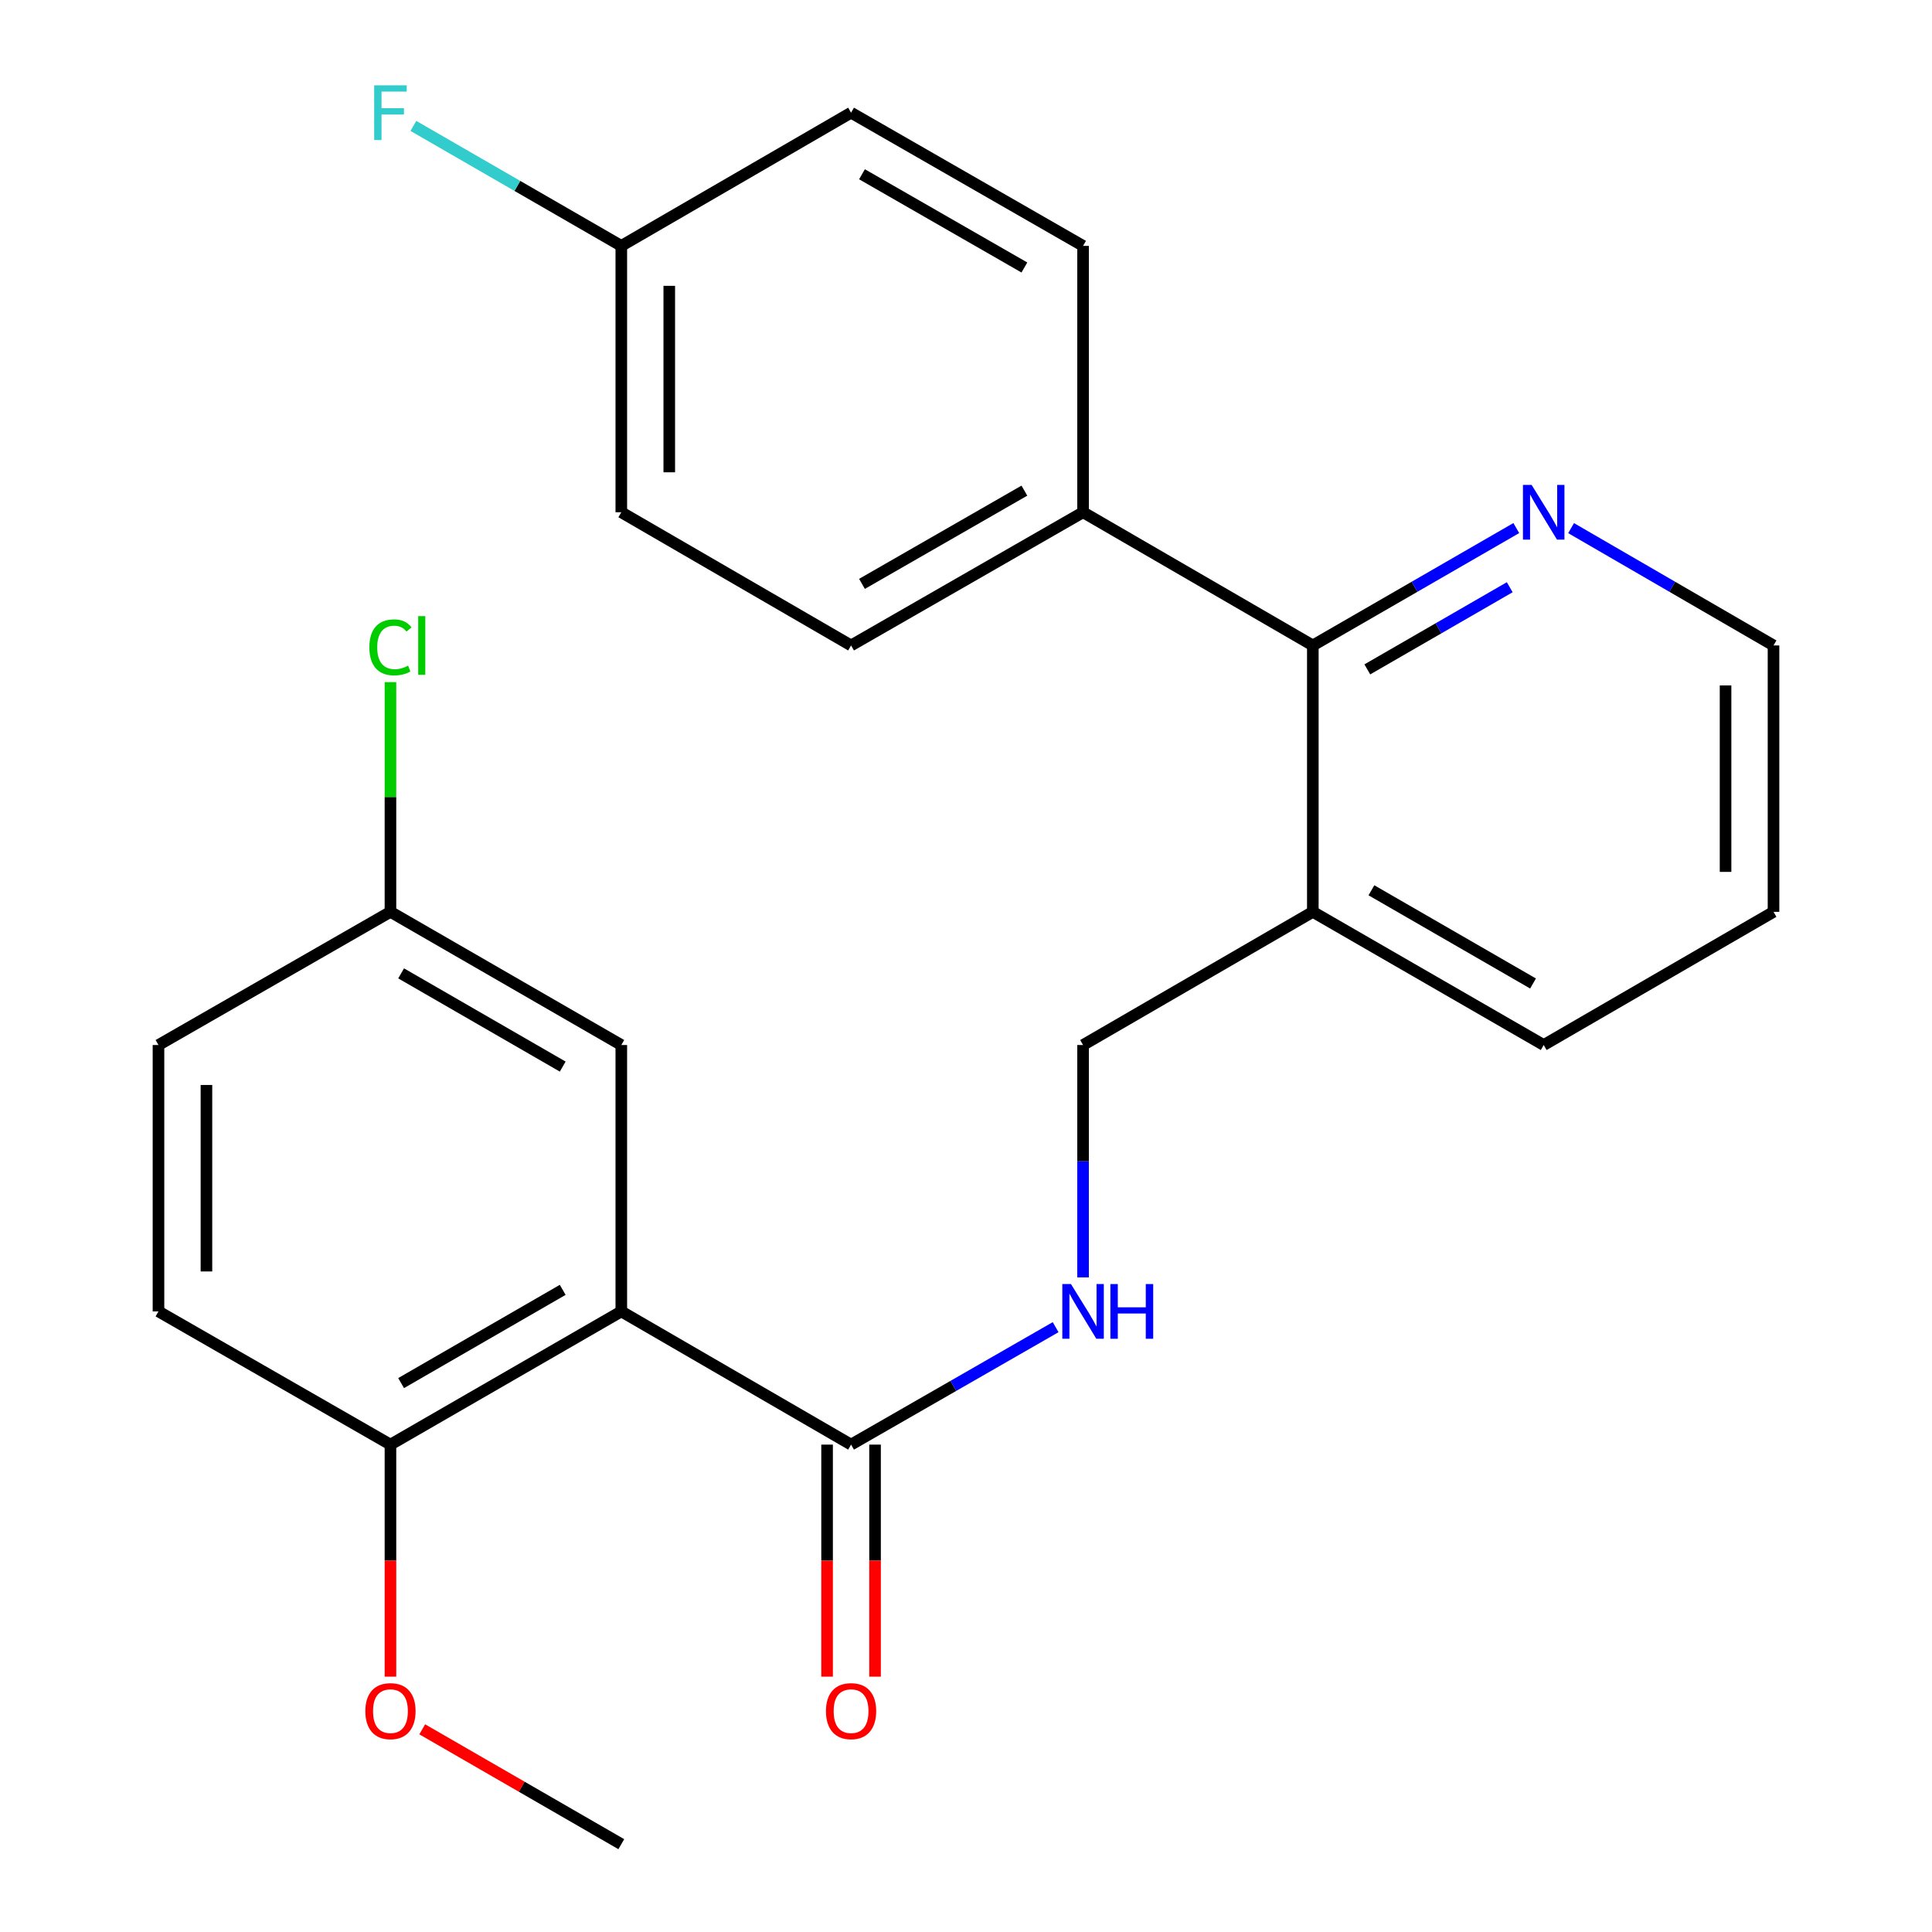 <?xml version='1.0' encoding='iso-8859-1'?>
<svg version='1.1' baseProfile='full'
              xmlns='http://www.w3.org/2000/svg'
                      xmlns:rdkit='http://www.rdkit.org/xml'
                      xmlns:xlink='http://www.w3.org/1999/xlink'
                  xml:space='preserve'
width='1000px' height='1000px' viewBox='0 0 1000 1000'>
<!-- END OF HEADER -->
<rect style='opacity:1.0;fill:#FFFFFF;stroke:none' width='1000' height='1000' x='0' y='0'> </rect>
<path class='bond-0' d='M 321.587,678.786 L 440.511,747.73' style='fill:none;fill-rule:evenodd;stroke:#000000;stroke-width:6px;stroke-linecap:butt;stroke-linejoin:miter;stroke-opacity:1' />
<path class='bond-4' d='M 321.587,678.786 L 202.099,747.73' style='fill:none;fill-rule:evenodd;stroke:#000000;stroke-width:6px;stroke-linecap:butt;stroke-linejoin:miter;stroke-opacity:1' />
<path class='bond-4' d='M 291.258,667.626 L 207.616,715.886' style='fill:none;fill-rule:evenodd;stroke:#000000;stroke-width:6px;stroke-linecap:butt;stroke-linejoin:miter;stroke-opacity:1' />
<path class='bond-5' d='M 321.587,678.786 L 321.587,540.9' style='fill:none;fill-rule:evenodd;stroke:#000000;stroke-width:6px;stroke-linecap:butt;stroke-linejoin:miter;stroke-opacity:1' />
<path class='bond-2' d='M 440.511,747.73 L 493.451,717.335' style='fill:none;fill-rule:evenodd;stroke:#000000;stroke-width:6px;stroke-linecap:butt;stroke-linejoin:miter;stroke-opacity:1' />
<path class='bond-2' d='M 493.451,717.335 L 546.391,686.94' style='fill:none;fill-rule:evenodd;stroke:#0000FF;stroke-width:6px;stroke-linecap:butt;stroke-linejoin:miter;stroke-opacity:1' />
<path class='bond-9' d='M 428.099,747.73 L 428.099,807.782' style='fill:none;fill-rule:evenodd;stroke:#000000;stroke-width:6px;stroke-linecap:butt;stroke-linejoin:miter;stroke-opacity:1' />
<path class='bond-9' d='M 428.099,807.782 L 428.099,867.835' style='fill:none;fill-rule:evenodd;stroke:#FF0000;stroke-width:6px;stroke-linecap:butt;stroke-linejoin:miter;stroke-opacity:1' />
<path class='bond-9' d='M 452.923,747.73 L 452.923,807.782' style='fill:none;fill-rule:evenodd;stroke:#000000;stroke-width:6px;stroke-linecap:butt;stroke-linejoin:miter;stroke-opacity:1' />
<path class='bond-9' d='M 452.923,807.782 L 452.923,867.835' style='fill:none;fill-rule:evenodd;stroke:#FF0000;stroke-width:6px;stroke-linecap:butt;stroke-linejoin:miter;stroke-opacity:1' />
<path class='bond-1' d='M 679.516,334.084 L 679.516,471.97' style='fill:none;fill-rule:evenodd;stroke:#000000;stroke-width:6px;stroke-linecap:butt;stroke-linejoin:miter;stroke-opacity:1' />
<path class='bond-6' d='M 679.516,334.084 L 732.173,303.705' style='fill:none;fill-rule:evenodd;stroke:#000000;stroke-width:6px;stroke-linecap:butt;stroke-linejoin:miter;stroke-opacity:1' />
<path class='bond-6' d='M 732.173,303.705 L 784.829,273.327' style='fill:none;fill-rule:evenodd;stroke:#0000FF;stroke-width:6px;stroke-linecap:butt;stroke-linejoin:miter;stroke-opacity:1' />
<path class='bond-6' d='M 707.718,346.473 L 744.578,325.208' style='fill:none;fill-rule:evenodd;stroke:#000000;stroke-width:6px;stroke-linecap:butt;stroke-linejoin:miter;stroke-opacity:1' />
<path class='bond-6' d='M 744.578,325.208 L 781.438,303.943' style='fill:none;fill-rule:evenodd;stroke:#0000FF;stroke-width:6px;stroke-linecap:butt;stroke-linejoin:miter;stroke-opacity:1' />
<path class='bond-7' d='M 679.516,334.084 L 560.593,265.141' style='fill:none;fill-rule:evenodd;stroke:#000000;stroke-width:6px;stroke-linecap:butt;stroke-linejoin:miter;stroke-opacity:1' />
<path class='bond-8' d='M 560.593,661.179 L 560.593,601.039' style='fill:none;fill-rule:evenodd;stroke:#0000FF;stroke-width:6px;stroke-linecap:butt;stroke-linejoin:miter;stroke-opacity:1' />
<path class='bond-8' d='M 560.593,601.039 L 560.593,540.9' style='fill:none;fill-rule:evenodd;stroke:#000000;stroke-width:6px;stroke-linecap:butt;stroke-linejoin:miter;stroke-opacity:1' />
<path class='bond-3' d='M 679.516,471.97 L 560.593,540.9' style='fill:none;fill-rule:evenodd;stroke:#000000;stroke-width:6px;stroke-linecap:butt;stroke-linejoin:miter;stroke-opacity:1' />
<path class='bond-21' d='M 679.516,471.97 L 799.018,540.9' style='fill:none;fill-rule:evenodd;stroke:#000000;stroke-width:6px;stroke-linecap:butt;stroke-linejoin:miter;stroke-opacity:1' />
<path class='bond-21' d='M 709.845,460.806 L 793.496,509.057' style='fill:none;fill-rule:evenodd;stroke:#000000;stroke-width:6px;stroke-linecap:butt;stroke-linejoin:miter;stroke-opacity:1' />
<path class='bond-10' d='M 202.099,747.73 L 82.031,678.786' style='fill:none;fill-rule:evenodd;stroke:#000000;stroke-width:6px;stroke-linecap:butt;stroke-linejoin:miter;stroke-opacity:1' />
<path class='bond-20' d='M 202.099,747.73 L 202.099,807.782' style='fill:none;fill-rule:evenodd;stroke:#000000;stroke-width:6px;stroke-linecap:butt;stroke-linejoin:miter;stroke-opacity:1' />
<path class='bond-20' d='M 202.099,807.782 L 202.099,867.835' style='fill:none;fill-rule:evenodd;stroke:#FF0000;stroke-width:6px;stroke-linecap:butt;stroke-linejoin:miter;stroke-opacity:1' />
<path class='bond-13' d='M 321.587,540.9 L 202.099,471.97' style='fill:none;fill-rule:evenodd;stroke:#000000;stroke-width:6px;stroke-linecap:butt;stroke-linejoin:miter;stroke-opacity:1' />
<path class='bond-13' d='M 291.26,552.064 L 207.618,503.813' style='fill:none;fill-rule:evenodd;stroke:#000000;stroke-width:6px;stroke-linecap:butt;stroke-linejoin:miter;stroke-opacity:1' />
<path class='bond-26' d='M 813.196,273.358 L 865.582,303.721' style='fill:none;fill-rule:evenodd;stroke:#0000FF;stroke-width:6px;stroke-linecap:butt;stroke-linejoin:miter;stroke-opacity:1' />
<path class='bond-26' d='M 865.582,303.721 L 917.969,334.084' style='fill:none;fill-rule:evenodd;stroke:#000000;stroke-width:6px;stroke-linecap:butt;stroke-linejoin:miter;stroke-opacity:1' />
<path class='bond-11' d='M 560.593,265.141 L 440.511,334.084' style='fill:none;fill-rule:evenodd;stroke:#000000;stroke-width:6px;stroke-linecap:butt;stroke-linejoin:miter;stroke-opacity:1' />
<path class='bond-11' d='M 530.22,253.954 L 446.163,302.214' style='fill:none;fill-rule:evenodd;stroke:#000000;stroke-width:6px;stroke-linecap:butt;stroke-linejoin:miter;stroke-opacity:1' />
<path class='bond-12' d='M 560.593,265.141 L 560.593,127.268' style='fill:none;fill-rule:evenodd;stroke:#000000;stroke-width:6px;stroke-linecap:butt;stroke-linejoin:miter;stroke-opacity:1' />
<path class='bond-25' d='M 82.031,678.786 L 82.031,540.9' style='fill:none;fill-rule:evenodd;stroke:#000000;stroke-width:6px;stroke-linecap:butt;stroke-linejoin:miter;stroke-opacity:1' />
<path class='bond-25' d='M 106.855,658.103 L 106.855,561.583' style='fill:none;fill-rule:evenodd;stroke:#000000;stroke-width:6px;stroke-linecap:butt;stroke-linejoin:miter;stroke-opacity:1' />
<path class='bond-17' d='M 440.511,334.084 L 321.587,265.141' style='fill:none;fill-rule:evenodd;stroke:#000000;stroke-width:6px;stroke-linecap:butt;stroke-linejoin:miter;stroke-opacity:1' />
<path class='bond-16' d='M 560.593,127.268 L 440.511,58.325' style='fill:none;fill-rule:evenodd;stroke:#000000;stroke-width:6px;stroke-linecap:butt;stroke-linejoin:miter;stroke-opacity:1' />
<path class='bond-16' d='M 530.22,138.455 L 446.163,90.195' style='fill:none;fill-rule:evenodd;stroke:#000000;stroke-width:6px;stroke-linecap:butt;stroke-linejoin:miter;stroke-opacity:1' />
<path class='bond-15' d='M 202.099,471.97 L 82.031,540.9' style='fill:none;fill-rule:evenodd;stroke:#000000;stroke-width:6px;stroke-linecap:butt;stroke-linejoin:miter;stroke-opacity:1' />
<path class='bond-18' d='M 202.099,471.97 L 202.099,412.521' style='fill:none;fill-rule:evenodd;stroke:#000000;stroke-width:6px;stroke-linecap:butt;stroke-linejoin:miter;stroke-opacity:1' />
<path class='bond-18' d='M 202.099,412.521 L 202.099,353.071' style='fill:none;fill-rule:evenodd;stroke:#00CC00;stroke-width:6px;stroke-linecap:butt;stroke-linejoin:miter;stroke-opacity:1' />
<path class='bond-14' d='M 321.587,127.268 L 440.511,58.325' style='fill:none;fill-rule:evenodd;stroke:#000000;stroke-width:6px;stroke-linecap:butt;stroke-linejoin:miter;stroke-opacity:1' />
<path class='bond-19' d='M 321.587,127.268 L 267.778,96.22' style='fill:none;fill-rule:evenodd;stroke:#000000;stroke-width:6px;stroke-linecap:butt;stroke-linejoin:miter;stroke-opacity:1' />
<path class='bond-19' d='M 267.778,96.22 L 213.968,65.173' style='fill:none;fill-rule:evenodd;stroke:#33CCCC;stroke-width:6px;stroke-linecap:butt;stroke-linejoin:miter;stroke-opacity:1' />
<path class='bond-27' d='M 321.587,127.268 L 321.587,265.141' style='fill:none;fill-rule:evenodd;stroke:#000000;stroke-width:6px;stroke-linecap:butt;stroke-linejoin:miter;stroke-opacity:1' />
<path class='bond-27' d='M 346.412,147.949 L 346.412,244.46' style='fill:none;fill-rule:evenodd;stroke:#000000;stroke-width:6px;stroke-linecap:butt;stroke-linejoin:miter;stroke-opacity:1' />
<path class='bond-23' d='M 218.548,895.093 L 270.068,924.819' style='fill:none;fill-rule:evenodd;stroke:#FF0000;stroke-width:6px;stroke-linecap:butt;stroke-linejoin:miter;stroke-opacity:1' />
<path class='bond-23' d='M 270.068,924.819 L 321.587,954.545' style='fill:none;fill-rule:evenodd;stroke:#000000;stroke-width:6px;stroke-linecap:butt;stroke-linejoin:miter;stroke-opacity:1' />
<path class='bond-24' d='M 799.018,540.9 L 917.969,471.97' style='fill:none;fill-rule:evenodd;stroke:#000000;stroke-width:6px;stroke-linecap:butt;stroke-linejoin:miter;stroke-opacity:1' />
<path class='bond-22' d='M 917.969,334.084 L 917.969,471.97' style='fill:none;fill-rule:evenodd;stroke:#000000;stroke-width:6px;stroke-linecap:butt;stroke-linejoin:miter;stroke-opacity:1' />
<path class='bond-22' d='M 893.145,354.767 L 893.145,451.287' style='fill:none;fill-rule:evenodd;stroke:#000000;stroke-width:6px;stroke-linecap:butt;stroke-linejoin:miter;stroke-opacity:1' />
<path  class='atom-3' d='M 554.333 664.626
L 563.613 679.626
Q 564.533 681.106, 566.013 683.786
Q 567.493 686.466, 567.573 686.626
L 567.573 664.626
L 571.333 664.626
L 571.333 692.946
L 567.453 692.946
L 557.493 676.546
Q 556.333 674.626, 555.093 672.426
Q 553.893 670.226, 553.533 669.546
L 553.533 692.946
L 549.853 692.946
L 549.853 664.626
L 554.333 664.626
' fill='#0000FF'/>
<path  class='atom-3' d='M 574.733 664.626
L 578.573 664.626
L 578.573 676.666
L 593.053 676.666
L 593.053 664.626
L 596.893 664.626
L 596.893 692.946
L 593.053 692.946
L 593.053 679.866
L 578.573 679.866
L 578.573 692.946
L 574.733 692.946
L 574.733 664.626
' fill='#0000FF'/>
<path  class='atom-7' d='M 792.758 250.981
L 802.038 265.981
Q 802.958 267.461, 804.438 270.141
Q 805.918 272.821, 805.998 272.981
L 805.998 250.981
L 809.758 250.981
L 809.758 279.301
L 805.878 279.301
L 795.918 262.901
Q 794.758 260.981, 793.518 258.781
Q 792.318 256.581, 791.958 255.901
L 791.958 279.301
L 788.278 279.301
L 788.278 250.981
L 792.758 250.981
' fill='#0000FF'/>
<path  class='atom-10' d='M 427.511 885.682
Q 427.511 878.882, 430.871 875.082
Q 434.231 871.282, 440.511 871.282
Q 446.791 871.282, 450.151 875.082
Q 453.511 878.882, 453.511 885.682
Q 453.511 892.562, 450.111 896.482
Q 446.711 900.362, 440.511 900.362
Q 434.271 900.362, 430.871 896.482
Q 427.511 892.602, 427.511 885.682
M 440.511 897.162
Q 444.831 897.162, 447.151 894.282
Q 449.511 891.362, 449.511 885.682
Q 449.511 880.122, 447.151 877.322
Q 444.831 874.482, 440.511 874.482
Q 436.191 874.482, 433.831 877.282
Q 431.511 880.082, 431.511 885.682
Q 431.511 891.402, 433.831 894.282
Q 436.191 897.162, 440.511 897.162
' fill='#FF0000'/>
<path  class='atom-19' d='M 191.179 335.064
Q 191.179 328.024, 194.459 324.344
Q 197.779 320.624, 204.059 320.624
Q 209.899 320.624, 213.019 324.744
L 210.379 326.904
Q 208.099 323.904, 204.059 323.904
Q 199.779 323.904, 197.499 326.784
Q 195.259 329.624, 195.259 335.064
Q 195.259 340.664, 197.579 343.544
Q 199.939 346.424, 204.499 346.424
Q 207.619 346.424, 211.259 344.544
L 212.379 347.544
Q 210.899 348.504, 208.659 349.064
Q 206.419 349.624, 203.939 349.624
Q 197.779 349.624, 194.459 345.864
Q 191.179 342.104, 191.179 335.064
' fill='#00CC00'/>
<path  class='atom-19' d='M 216.459 318.904
L 220.139 318.904
L 220.139 349.264
L 216.459 349.264
L 216.459 318.904
' fill='#00CC00'/>
<path  class='atom-20' d='M 193.679 44.165
L 210.519 44.165
L 210.519 47.405
L 197.479 47.405
L 197.479 56.005
L 209.079 56.005
L 209.079 59.285
L 197.479 59.285
L 197.479 72.485
L 193.679 72.485
L 193.679 44.165
' fill='#33CCCC'/>
<path  class='atom-21' d='M 189.099 885.682
Q 189.099 878.882, 192.459 875.082
Q 195.819 871.282, 202.099 871.282
Q 208.379 871.282, 211.739 875.082
Q 215.099 878.882, 215.099 885.682
Q 215.099 892.562, 211.699 896.482
Q 208.299 900.362, 202.099 900.362
Q 195.859 900.362, 192.459 896.482
Q 189.099 892.602, 189.099 885.682
M 202.099 897.162
Q 206.419 897.162, 208.739 894.282
Q 211.099 891.362, 211.099 885.682
Q 211.099 880.122, 208.739 877.322
Q 206.419 874.482, 202.099 874.482
Q 197.779 874.482, 195.419 877.282
Q 193.099 880.082, 193.099 885.682
Q 193.099 891.402, 195.419 894.282
Q 197.779 897.162, 202.099 897.162
' fill='#FF0000'/>
</svg>
